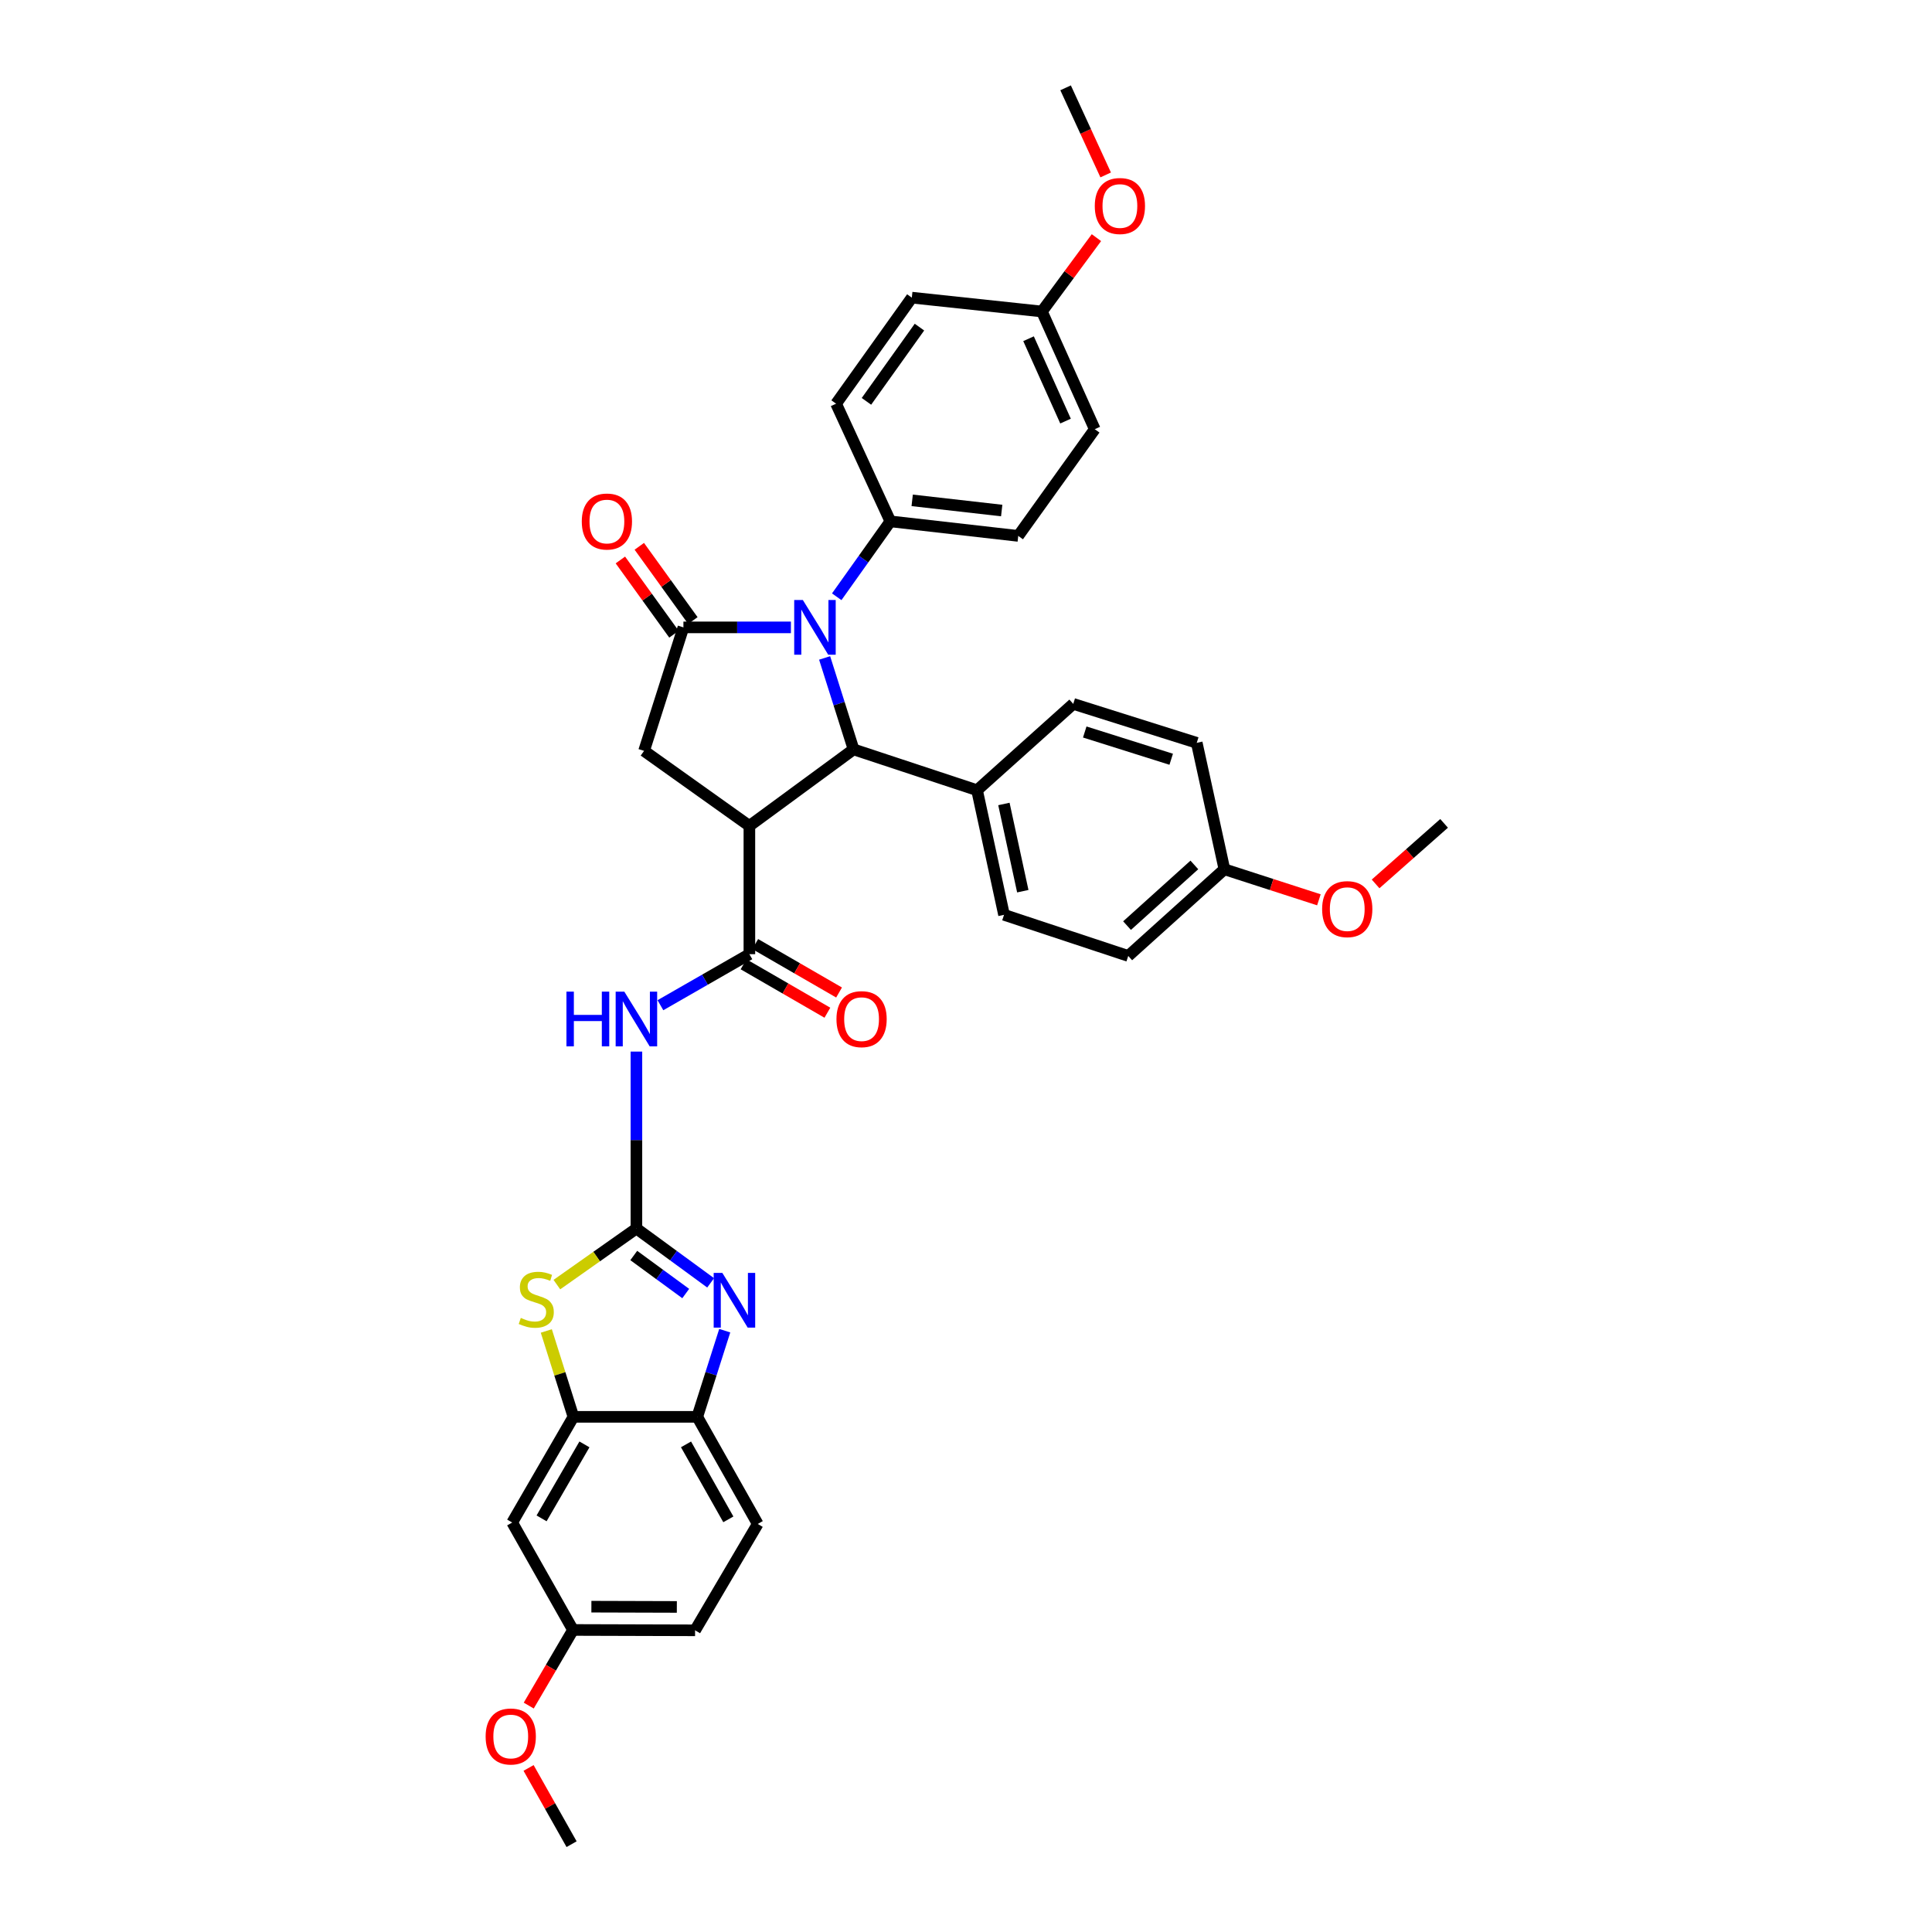 <?xml version='1.0' encoding='iso-8859-1'?>
<svg version='1.1' baseProfile='full'
              xmlns='http://www.w3.org/2000/svg'
                      xmlns:rdkit='http://www.rdkit.org/xml'
                      xmlns:xlink='http://www.w3.org/1999/xlink'
                  xml:space='preserve'
width='1000px' height='1000px' viewBox='0 0 1000 1000'>
<!-- END OF HEADER -->
<rect style='opacity:1.0;fill:#FFFFFF;stroke:none' width='1000' height='1000' x='0' y='0'> </rect>
<path class='bond-3' d='M 387.88,427.486 L 441.804,387.884' style='fill:none;fill-rule:evenodd;stroke:#000000;stroke-width:6px;stroke-linecap:butt;stroke-linejoin:miter;stroke-opacity:1' />
<path class='bond-4' d='M 387.88,427.486 L 387.88,493.879' style='fill:none;fill-rule:evenodd;stroke:#000000;stroke-width:6px;stroke-linecap:butt;stroke-linejoin:miter;stroke-opacity:1' />
<path class='bond-8' d='M 387.88,427.486 L 333.366,388.649' style='fill:none;fill-rule:evenodd;stroke:#000000;stroke-width:6px;stroke-linecap:butt;stroke-linejoin:miter;stroke-opacity:1' />
<path class='bond-0' d='M 329.406,635.88 L 329.406,590.09' style='fill:none;fill-rule:evenodd;stroke:#000000;stroke-width:6px;stroke-linecap:butt;stroke-linejoin:miter;stroke-opacity:1' />
<path class='bond-0' d='M 329.406,590.09 L 329.406,544.3' style='fill:none;fill-rule:evenodd;stroke:#0000FF;stroke-width:6px;stroke-linecap:butt;stroke-linejoin:miter;stroke-opacity:1' />
<path class='bond-5' d='M 329.406,635.88 L 348.618,649.941' style='fill:none;fill-rule:evenodd;stroke:#000000;stroke-width:6px;stroke-linecap:butt;stroke-linejoin:miter;stroke-opacity:1' />
<path class='bond-5' d='M 348.618,649.941 L 367.831,664.002' style='fill:none;fill-rule:evenodd;stroke:#0000FF;stroke-width:6px;stroke-linecap:butt;stroke-linejoin:miter;stroke-opacity:1' />
<path class='bond-5' d='M 328.035,649.847 L 341.484,659.69' style='fill:none;fill-rule:evenodd;stroke:#000000;stroke-width:6px;stroke-linecap:butt;stroke-linejoin:miter;stroke-opacity:1' />
<path class='bond-5' d='M 341.484,659.69 L 354.932,669.532' style='fill:none;fill-rule:evenodd;stroke:#0000FF;stroke-width:6px;stroke-linecap:butt;stroke-linejoin:miter;stroke-opacity:1' />
<path class='bond-7' d='M 329.406,635.88 L 308.821,650.395' style='fill:none;fill-rule:evenodd;stroke:#000000;stroke-width:6px;stroke-linecap:butt;stroke-linejoin:miter;stroke-opacity:1' />
<path class='bond-7' d='M 308.821,650.395 L 288.235,664.909' style='fill:none;fill-rule:evenodd;stroke:#CCCC00;stroke-width:6px;stroke-linecap:butt;stroke-linejoin:miter;stroke-opacity:1' />
<path class='bond-1' d='M 426.824,340.548 L 434.314,364.216' style='fill:none;fill-rule:evenodd;stroke:#0000FF;stroke-width:6px;stroke-linecap:butt;stroke-linejoin:miter;stroke-opacity:1' />
<path class='bond-1' d='M 434.314,364.216 L 441.804,387.884' style='fill:none;fill-rule:evenodd;stroke:#000000;stroke-width:6px;stroke-linecap:butt;stroke-linejoin:miter;stroke-opacity:1' />
<path class='bond-11' d='M 433.087,308.888 L 446.969,289.372' style='fill:none;fill-rule:evenodd;stroke:#0000FF;stroke-width:6px;stroke-linecap:butt;stroke-linejoin:miter;stroke-opacity:1' />
<path class='bond-11' d='M 446.969,289.372 L 460.851,269.855' style='fill:none;fill-rule:evenodd;stroke:#000000;stroke-width:6px;stroke-linecap:butt;stroke-linejoin:miter;stroke-opacity:1' />
<path class='bond-35' d='M 409.376,324.732 L 381.555,324.732' style='fill:none;fill-rule:evenodd;stroke:#0000FF;stroke-width:6px;stroke-linecap:butt;stroke-linejoin:miter;stroke-opacity:1' />
<path class='bond-35' d='M 381.555,324.732 L 353.734,324.732' style='fill:none;fill-rule:evenodd;stroke:#000000;stroke-width:6px;stroke-linecap:butt;stroke-linejoin:miter;stroke-opacity:1' />
<path class='bond-2' d='M 353.734,324.732 L 333.366,388.649' style='fill:none;fill-rule:evenodd;stroke:#000000;stroke-width:6px;stroke-linecap:butt;stroke-linejoin:miter;stroke-opacity:1' />
<path class='bond-14' d='M 358.632,321.197 L 344.767,301.985' style='fill:none;fill-rule:evenodd;stroke:#000000;stroke-width:6px;stroke-linecap:butt;stroke-linejoin:miter;stroke-opacity:1' />
<path class='bond-14' d='M 344.767,301.985 L 330.902,282.772' style='fill:none;fill-rule:evenodd;stroke:#FF0000;stroke-width:6px;stroke-linecap:butt;stroke-linejoin:miter;stroke-opacity:1' />
<path class='bond-14' d='M 348.836,328.266 L 334.971,309.054' style='fill:none;fill-rule:evenodd;stroke:#000000;stroke-width:6px;stroke-linecap:butt;stroke-linejoin:miter;stroke-opacity:1' />
<path class='bond-14' d='M 334.971,309.054 L 321.106,289.841' style='fill:none;fill-rule:evenodd;stroke:#FF0000;stroke-width:6px;stroke-linecap:butt;stroke-linejoin:miter;stroke-opacity:1' />
<path class='bond-12' d='M 441.804,387.884 L 505.721,409.017' style='fill:none;fill-rule:evenodd;stroke:#000000;stroke-width:6px;stroke-linecap:butt;stroke-linejoin:miter;stroke-opacity:1' />
<path class='bond-6' d='M 387.88,493.879 L 364.856,507.089' style='fill:none;fill-rule:evenodd;stroke:#000000;stroke-width:6px;stroke-linecap:butt;stroke-linejoin:miter;stroke-opacity:1' />
<path class='bond-6' d='M 364.856,507.089 L 341.832,520.299' style='fill:none;fill-rule:evenodd;stroke:#0000FF;stroke-width:6px;stroke-linecap:butt;stroke-linejoin:miter;stroke-opacity:1' />
<path class='bond-15' d='M 384.859,499.109 L 406.556,511.644' style='fill:none;fill-rule:evenodd;stroke:#000000;stroke-width:6px;stroke-linecap:butt;stroke-linejoin:miter;stroke-opacity:1' />
<path class='bond-15' d='M 406.556,511.644 L 428.254,524.179' style='fill:none;fill-rule:evenodd;stroke:#FF0000;stroke-width:6px;stroke-linecap:butt;stroke-linejoin:miter;stroke-opacity:1' />
<path class='bond-15' d='M 390.902,488.649 L 412.599,501.184' style='fill:none;fill-rule:evenodd;stroke:#000000;stroke-width:6px;stroke-linecap:butt;stroke-linejoin:miter;stroke-opacity:1' />
<path class='bond-15' d='M 412.599,501.184 L 434.297,513.719' style='fill:none;fill-rule:evenodd;stroke:#FF0000;stroke-width:6px;stroke-linecap:butt;stroke-linejoin:miter;stroke-opacity:1' />
<path class='bond-10' d='M 375.124,688.756 L 368.016,711.055' style='fill:none;fill-rule:evenodd;stroke:#0000FF;stroke-width:6px;stroke-linecap:butt;stroke-linejoin:miter;stroke-opacity:1' />
<path class='bond-10' d='M 368.016,711.055 L 360.908,733.353' style='fill:none;fill-rule:evenodd;stroke:#000000;stroke-width:6px;stroke-linecap:butt;stroke-linejoin:miter;stroke-opacity:1' />
<path class='bond-9' d='M 282.771,688.906 L 289.787,711.13' style='fill:none;fill-rule:evenodd;stroke:#CCCC00;stroke-width:6px;stroke-linecap:butt;stroke-linejoin:miter;stroke-opacity:1' />
<path class='bond-9' d='M 289.787,711.13 L 296.803,733.353' style='fill:none;fill-rule:evenodd;stroke:#000000;stroke-width:6px;stroke-linecap:butt;stroke-linejoin:miter;stroke-opacity:1' />
<path class='bond-13' d='M 296.803,733.353 L 265.113,788.056' style='fill:none;fill-rule:evenodd;stroke:#000000;stroke-width:6px;stroke-linecap:butt;stroke-linejoin:miter;stroke-opacity:1' />
<path class='bond-13' d='M 302.503,747.614 L 280.32,785.906' style='fill:none;fill-rule:evenodd;stroke:#000000;stroke-width:6px;stroke-linecap:butt;stroke-linejoin:miter;stroke-opacity:1' />
<path class='bond-37' d='M 296.803,733.353 L 360.908,733.353' style='fill:none;fill-rule:evenodd;stroke:#000000;stroke-width:6px;stroke-linecap:butt;stroke-linejoin:miter;stroke-opacity:1' />
<path class='bond-16' d='M 360.908,733.353 L 392.202,788.794' style='fill:none;fill-rule:evenodd;stroke:#000000;stroke-width:6px;stroke-linecap:butt;stroke-linejoin:miter;stroke-opacity:1' />
<path class='bond-16' d='M 355.082,747.607 L 376.988,786.416' style='fill:none;fill-rule:evenodd;stroke:#000000;stroke-width:6px;stroke-linecap:butt;stroke-linejoin:miter;stroke-opacity:1' />
<path class='bond-17' d='M 460.851,269.855 L 527.042,277.385' style='fill:none;fill-rule:evenodd;stroke:#000000;stroke-width:6px;stroke-linecap:butt;stroke-linejoin:miter;stroke-opacity:1' />
<path class='bond-17' d='M 472.145,258.982 L 518.479,264.253' style='fill:none;fill-rule:evenodd;stroke:#000000;stroke-width:6px;stroke-linecap:butt;stroke-linejoin:miter;stroke-opacity:1' />
<path class='bond-18' d='M 460.851,269.855 L 432.758,208.951' style='fill:none;fill-rule:evenodd;stroke:#000000;stroke-width:6px;stroke-linecap:butt;stroke-linejoin:miter;stroke-opacity:1' />
<path class='bond-19' d='M 505.721,409.017 L 519.687,473.511' style='fill:none;fill-rule:evenodd;stroke:#000000;stroke-width:6px;stroke-linecap:butt;stroke-linejoin:miter;stroke-opacity:1' />
<path class='bond-19' d='M 519.622,416.135 L 529.399,461.28' style='fill:none;fill-rule:evenodd;stroke:#000000;stroke-width:6px;stroke-linecap:butt;stroke-linejoin:miter;stroke-opacity:1' />
<path class='bond-20' d='M 505.721,409.017 L 555.511,364.334' style='fill:none;fill-rule:evenodd;stroke:#000000;stroke-width:6px;stroke-linecap:butt;stroke-linejoin:miter;stroke-opacity:1' />
<path class='bond-21' d='M 265.113,788.056 L 296.589,843.664' style='fill:none;fill-rule:evenodd;stroke:#000000;stroke-width:6px;stroke-linecap:butt;stroke-linejoin:miter;stroke-opacity:1' />
<path class='bond-24' d='M 392.202,788.794 L 359.774,843.852' style='fill:none;fill-rule:evenodd;stroke:#000000;stroke-width:6px;stroke-linecap:butt;stroke-linejoin:miter;stroke-opacity:1' />
<path class='bond-28' d='M 527.042,277.385 L 566.645,222.145' style='fill:none;fill-rule:evenodd;stroke:#000000;stroke-width:6px;stroke-linecap:butt;stroke-linejoin:miter;stroke-opacity:1' />
<path class='bond-26' d='M 432.758,208.951 L 471.957,154.061' style='fill:none;fill-rule:evenodd;stroke:#000000;stroke-width:6px;stroke-linecap:butt;stroke-linejoin:miter;stroke-opacity:1' />
<path class='bond-26' d='M 448.468,207.738 L 475.908,169.315' style='fill:none;fill-rule:evenodd;stroke:#000000;stroke-width:6px;stroke-linecap:butt;stroke-linejoin:miter;stroke-opacity:1' />
<path class='bond-27' d='M 519.687,473.511 L 583.98,494.799' style='fill:none;fill-rule:evenodd;stroke:#000000;stroke-width:6px;stroke-linecap:butt;stroke-linejoin:miter;stroke-opacity:1' />
<path class='bond-25' d='M 555.511,364.334 L 619.435,384.488' style='fill:none;fill-rule:evenodd;stroke:#000000;stroke-width:6px;stroke-linecap:butt;stroke-linejoin:miter;stroke-opacity:1' />
<path class='bond-25' d='M 561.467,378.878 L 606.214,392.986' style='fill:none;fill-rule:evenodd;stroke:#000000;stroke-width:6px;stroke-linecap:butt;stroke-linejoin:miter;stroke-opacity:1' />
<path class='bond-29' d='M 296.589,843.664 L 285.133,863.236' style='fill:none;fill-rule:evenodd;stroke:#000000;stroke-width:6px;stroke-linecap:butt;stroke-linejoin:miter;stroke-opacity:1' />
<path class='bond-29' d='M 285.133,863.236 L 273.677,882.807' style='fill:none;fill-rule:evenodd;stroke:#FF0000;stroke-width:6px;stroke-linecap:butt;stroke-linejoin:miter;stroke-opacity:1' />
<path class='bond-39' d='M 296.589,843.664 L 359.774,843.852' style='fill:none;fill-rule:evenodd;stroke:#000000;stroke-width:6px;stroke-linecap:butt;stroke-linejoin:miter;stroke-opacity:1' />
<path class='bond-39' d='M 306.102,831.612 L 350.332,831.744' style='fill:none;fill-rule:evenodd;stroke:#000000;stroke-width:6px;stroke-linecap:butt;stroke-linejoin:miter;stroke-opacity:1' />
<path class='bond-22' d='M 539.29,161.235 L 471.957,154.061' style='fill:none;fill-rule:evenodd;stroke:#000000;stroke-width:6px;stroke-linecap:butt;stroke-linejoin:miter;stroke-opacity:1' />
<path class='bond-31' d='M 539.29,161.235 L 553.4,142.12' style='fill:none;fill-rule:evenodd;stroke:#000000;stroke-width:6px;stroke-linecap:butt;stroke-linejoin:miter;stroke-opacity:1' />
<path class='bond-31' d='M 553.4,142.12 L 567.509,123.005' style='fill:none;fill-rule:evenodd;stroke:#FF0000;stroke-width:6px;stroke-linecap:butt;stroke-linejoin:miter;stroke-opacity:1' />
<path class='bond-38' d='M 539.29,161.235 L 566.645,222.145' style='fill:none;fill-rule:evenodd;stroke:#000000;stroke-width:6px;stroke-linecap:butt;stroke-linejoin:miter;stroke-opacity:1' />
<path class='bond-38' d='M 532.374,175.321 L 551.522,217.958' style='fill:none;fill-rule:evenodd;stroke:#000000;stroke-width:6px;stroke-linecap:butt;stroke-linejoin:miter;stroke-opacity:1' />
<path class='bond-23' d='M 633.75,449.928 L 619.435,384.488' style='fill:none;fill-rule:evenodd;stroke:#000000;stroke-width:6px;stroke-linecap:butt;stroke-linejoin:miter;stroke-opacity:1' />
<path class='bond-30' d='M 633.75,449.928 L 658.205,457.835' style='fill:none;fill-rule:evenodd;stroke:#000000;stroke-width:6px;stroke-linecap:butt;stroke-linejoin:miter;stroke-opacity:1' />
<path class='bond-30' d='M 658.205,457.835 L 682.66,465.741' style='fill:none;fill-rule:evenodd;stroke:#FF0000;stroke-width:6px;stroke-linecap:butt;stroke-linejoin:miter;stroke-opacity:1' />
<path class='bond-36' d='M 633.75,449.928 L 583.98,494.799' style='fill:none;fill-rule:evenodd;stroke:#000000;stroke-width:6px;stroke-linecap:butt;stroke-linejoin:miter;stroke-opacity:1' />
<path class='bond-36' d='M 618.195,447.687 L 583.356,479.096' style='fill:none;fill-rule:evenodd;stroke:#000000;stroke-width:6px;stroke-linecap:butt;stroke-linejoin:miter;stroke-opacity:1' />
<path class='bond-34' d='M 273.591,915.084 L 284.721,934.815' style='fill:none;fill-rule:evenodd;stroke:#FF0000;stroke-width:6px;stroke-linecap:butt;stroke-linejoin:miter;stroke-opacity:1' />
<path class='bond-34' d='M 284.721,934.815 L 295.85,954.545' style='fill:none;fill-rule:evenodd;stroke:#000000;stroke-width:6px;stroke-linecap:butt;stroke-linejoin:miter;stroke-opacity:1' />
<path class='bond-32' d='M 712.003,457.515 L 729.73,441.846' style='fill:none;fill-rule:evenodd;stroke:#FF0000;stroke-width:6px;stroke-linecap:butt;stroke-linejoin:miter;stroke-opacity:1' />
<path class='bond-32' d='M 729.73,441.846 L 747.456,426.177' style='fill:none;fill-rule:evenodd;stroke:#000000;stroke-width:6px;stroke-linecap:butt;stroke-linejoin:miter;stroke-opacity:1' />
<path class='bond-33' d='M 572.296,90.545 L 561.924,68' style='fill:none;fill-rule:evenodd;stroke:#FF0000;stroke-width:6px;stroke-linecap:butt;stroke-linejoin:miter;stroke-opacity:1' />
<path class='bond-33' d='M 561.924,68 L 551.552,45.455' style='fill:none;fill-rule:evenodd;stroke:#000000;stroke-width:6px;stroke-linecap:butt;stroke-linejoin:miter;stroke-opacity:1' />
<path  class='atom-2' d='M 415.559 310.572
L 424.839 325.572
Q 425.759 327.052, 427.239 329.732
Q 428.719 332.412, 428.799 332.572
L 428.799 310.572
L 432.559 310.572
L 432.559 338.892
L 428.679 338.892
L 418.719 322.492
Q 417.559 320.572, 416.319 318.372
Q 415.119 316.172, 414.759 315.492
L 414.759 338.892
L 411.079 338.892
L 411.079 310.572
L 415.559 310.572
' fill='#0000FF'/>
<path  class='atom-6' d='M 373.882 658.853
L 383.162 673.853
Q 384.082 675.333, 385.562 678.013
Q 387.042 680.693, 387.122 680.853
L 387.122 658.853
L 390.882 658.853
L 390.882 687.173
L 387.002 687.173
L 377.042 670.773
Q 375.882 668.853, 374.642 666.653
Q 373.442 664.453, 373.082 663.773
L 373.082 687.173
L 369.402 687.173
L 369.402 658.853
L 373.882 658.853
' fill='#0000FF'/>
<path  class='atom-7' d='M 293.186 513.268
L 297.026 513.268
L 297.026 525.308
L 311.506 525.308
L 311.506 513.268
L 315.346 513.268
L 315.346 541.588
L 311.506 541.588
L 311.506 528.508
L 297.026 528.508
L 297.026 541.588
L 293.186 541.588
L 293.186 513.268
' fill='#0000FF'/>
<path  class='atom-7' d='M 323.146 513.268
L 332.426 528.268
Q 333.346 529.748, 334.826 532.428
Q 336.306 535.108, 336.386 535.268
L 336.386 513.268
L 340.146 513.268
L 340.146 541.588
L 336.266 541.588
L 326.306 525.188
Q 325.146 523.268, 323.906 521.068
Q 322.706 518.868, 322.346 518.188
L 322.346 541.588
L 318.666 541.588
L 318.666 513.268
L 323.146 513.268
' fill='#0000FF'/>
<path  class='atom-8' d='M 269.569 682.149
Q 269.889 682.269, 271.209 682.829
Q 272.529 683.389, 273.969 683.749
Q 275.449 684.069, 276.889 684.069
Q 279.569 684.069, 281.129 682.789
Q 282.689 681.469, 282.689 679.189
Q 282.689 677.629, 281.889 676.669
Q 281.129 675.709, 279.929 675.189
Q 278.729 674.669, 276.729 674.069
Q 274.209 673.309, 272.689 672.589
Q 271.209 671.869, 270.129 670.349
Q 269.089 668.829, 269.089 666.269
Q 269.089 662.709, 271.489 660.509
Q 273.929 658.309, 278.729 658.309
Q 282.009 658.309, 285.729 659.869
L 284.809 662.949
Q 281.409 661.549, 278.849 661.549
Q 276.089 661.549, 274.569 662.709
Q 273.049 663.829, 273.089 665.789
Q 273.089 667.309, 273.849 668.229
Q 274.649 669.149, 275.769 669.669
Q 276.929 670.189, 278.849 670.789
Q 281.409 671.589, 282.929 672.389
Q 284.449 673.189, 285.529 674.829
Q 286.649 676.429, 286.649 679.189
Q 286.649 683.109, 284.009 685.229
Q 281.409 687.309, 277.049 687.309
Q 274.529 687.309, 272.609 686.749
Q 270.729 686.229, 268.489 685.309
L 269.569 682.149
' fill='#CCCC00'/>
<path  class='atom-15' d='M 301.132 269.935
Q 301.132 263.135, 304.492 259.335
Q 307.852 255.535, 314.132 255.535
Q 320.412 255.535, 323.772 259.335
Q 327.132 263.135, 327.132 269.935
Q 327.132 276.815, 323.732 280.735
Q 320.332 284.615, 314.132 284.615
Q 307.892 284.615, 304.492 280.735
Q 301.132 276.855, 301.132 269.935
M 314.132 281.415
Q 318.452 281.415, 320.772 278.535
Q 323.132 275.615, 323.132 269.935
Q 323.132 264.375, 320.772 261.575
Q 318.452 258.735, 314.132 258.735
Q 309.812 258.735, 307.452 261.535
Q 305.132 264.335, 305.132 269.935
Q 305.132 275.655, 307.452 278.535
Q 309.812 281.415, 314.132 281.415
' fill='#FF0000'/>
<path  class='atom-16' d='M 432.952 527.508
Q 432.952 520.708, 436.312 516.908
Q 439.672 513.108, 445.952 513.108
Q 452.232 513.108, 455.592 516.908
Q 458.952 520.708, 458.952 527.508
Q 458.952 534.388, 455.552 538.308
Q 452.152 542.188, 445.952 542.188
Q 439.712 542.188, 436.312 538.308
Q 432.952 534.428, 432.952 527.508
M 445.952 538.988
Q 450.272 538.988, 452.592 536.108
Q 454.952 533.188, 454.952 527.508
Q 454.952 521.948, 452.592 519.148
Q 450.272 516.308, 445.952 516.308
Q 441.632 516.308, 439.272 519.108
Q 436.952 521.908, 436.952 527.508
Q 436.952 533.228, 439.272 536.108
Q 441.632 538.988, 445.952 538.988
' fill='#FF0000'/>
<path  class='atom-30' d='M 251.362 898.802
Q 251.362 892.002, 254.722 888.202
Q 258.082 884.402, 264.362 884.402
Q 270.642 884.402, 274.002 888.202
Q 277.362 892.002, 277.362 898.802
Q 277.362 905.682, 273.962 909.602
Q 270.562 913.482, 264.362 913.482
Q 258.122 913.482, 254.722 909.602
Q 251.362 905.722, 251.362 898.802
M 264.362 910.282
Q 268.682 910.282, 271.002 907.402
Q 273.362 904.482, 273.362 898.802
Q 273.362 893.242, 271.002 890.442
Q 268.682 887.602, 264.362 887.602
Q 260.042 887.602, 257.682 890.402
Q 255.362 893.202, 255.362 898.802
Q 255.362 904.522, 257.682 907.402
Q 260.042 910.282, 264.362 910.282
' fill='#FF0000'/>
<path  class='atom-31' d='M 684.331 470.564
Q 684.331 463.764, 687.691 459.964
Q 691.051 456.164, 697.331 456.164
Q 703.611 456.164, 706.971 459.964
Q 710.331 463.764, 710.331 470.564
Q 710.331 477.444, 706.931 481.364
Q 703.531 485.244, 697.331 485.244
Q 691.091 485.244, 687.691 481.364
Q 684.331 477.484, 684.331 470.564
M 697.331 482.044
Q 701.651 482.044, 703.971 479.164
Q 706.331 476.244, 706.331 470.564
Q 706.331 465.004, 703.971 462.204
Q 701.651 459.364, 697.331 459.364
Q 693.011 459.364, 690.651 462.164
Q 688.331 464.964, 688.331 470.564
Q 688.331 476.284, 690.651 479.164
Q 693.011 482.044, 697.331 482.044
' fill='#FF0000'/>
<path  class='atom-32' d='M 566.658 106.626
Q 566.658 99.826, 570.018 96.026
Q 573.378 92.226, 579.658 92.226
Q 585.938 92.226, 589.298 96.026
Q 592.658 99.826, 592.658 106.626
Q 592.658 113.506, 589.258 117.426
Q 585.858 121.306, 579.658 121.306
Q 573.418 121.306, 570.018 117.426
Q 566.658 113.546, 566.658 106.626
M 579.658 118.106
Q 583.978 118.106, 586.298 115.226
Q 588.658 112.306, 588.658 106.626
Q 588.658 101.066, 586.298 98.266
Q 583.978 95.426, 579.658 95.426
Q 575.338 95.426, 572.978 98.226
Q 570.658 101.026, 570.658 106.626
Q 570.658 112.346, 572.978 115.226
Q 575.338 118.106, 579.658 118.106
' fill='#FF0000'/>
</svg>
